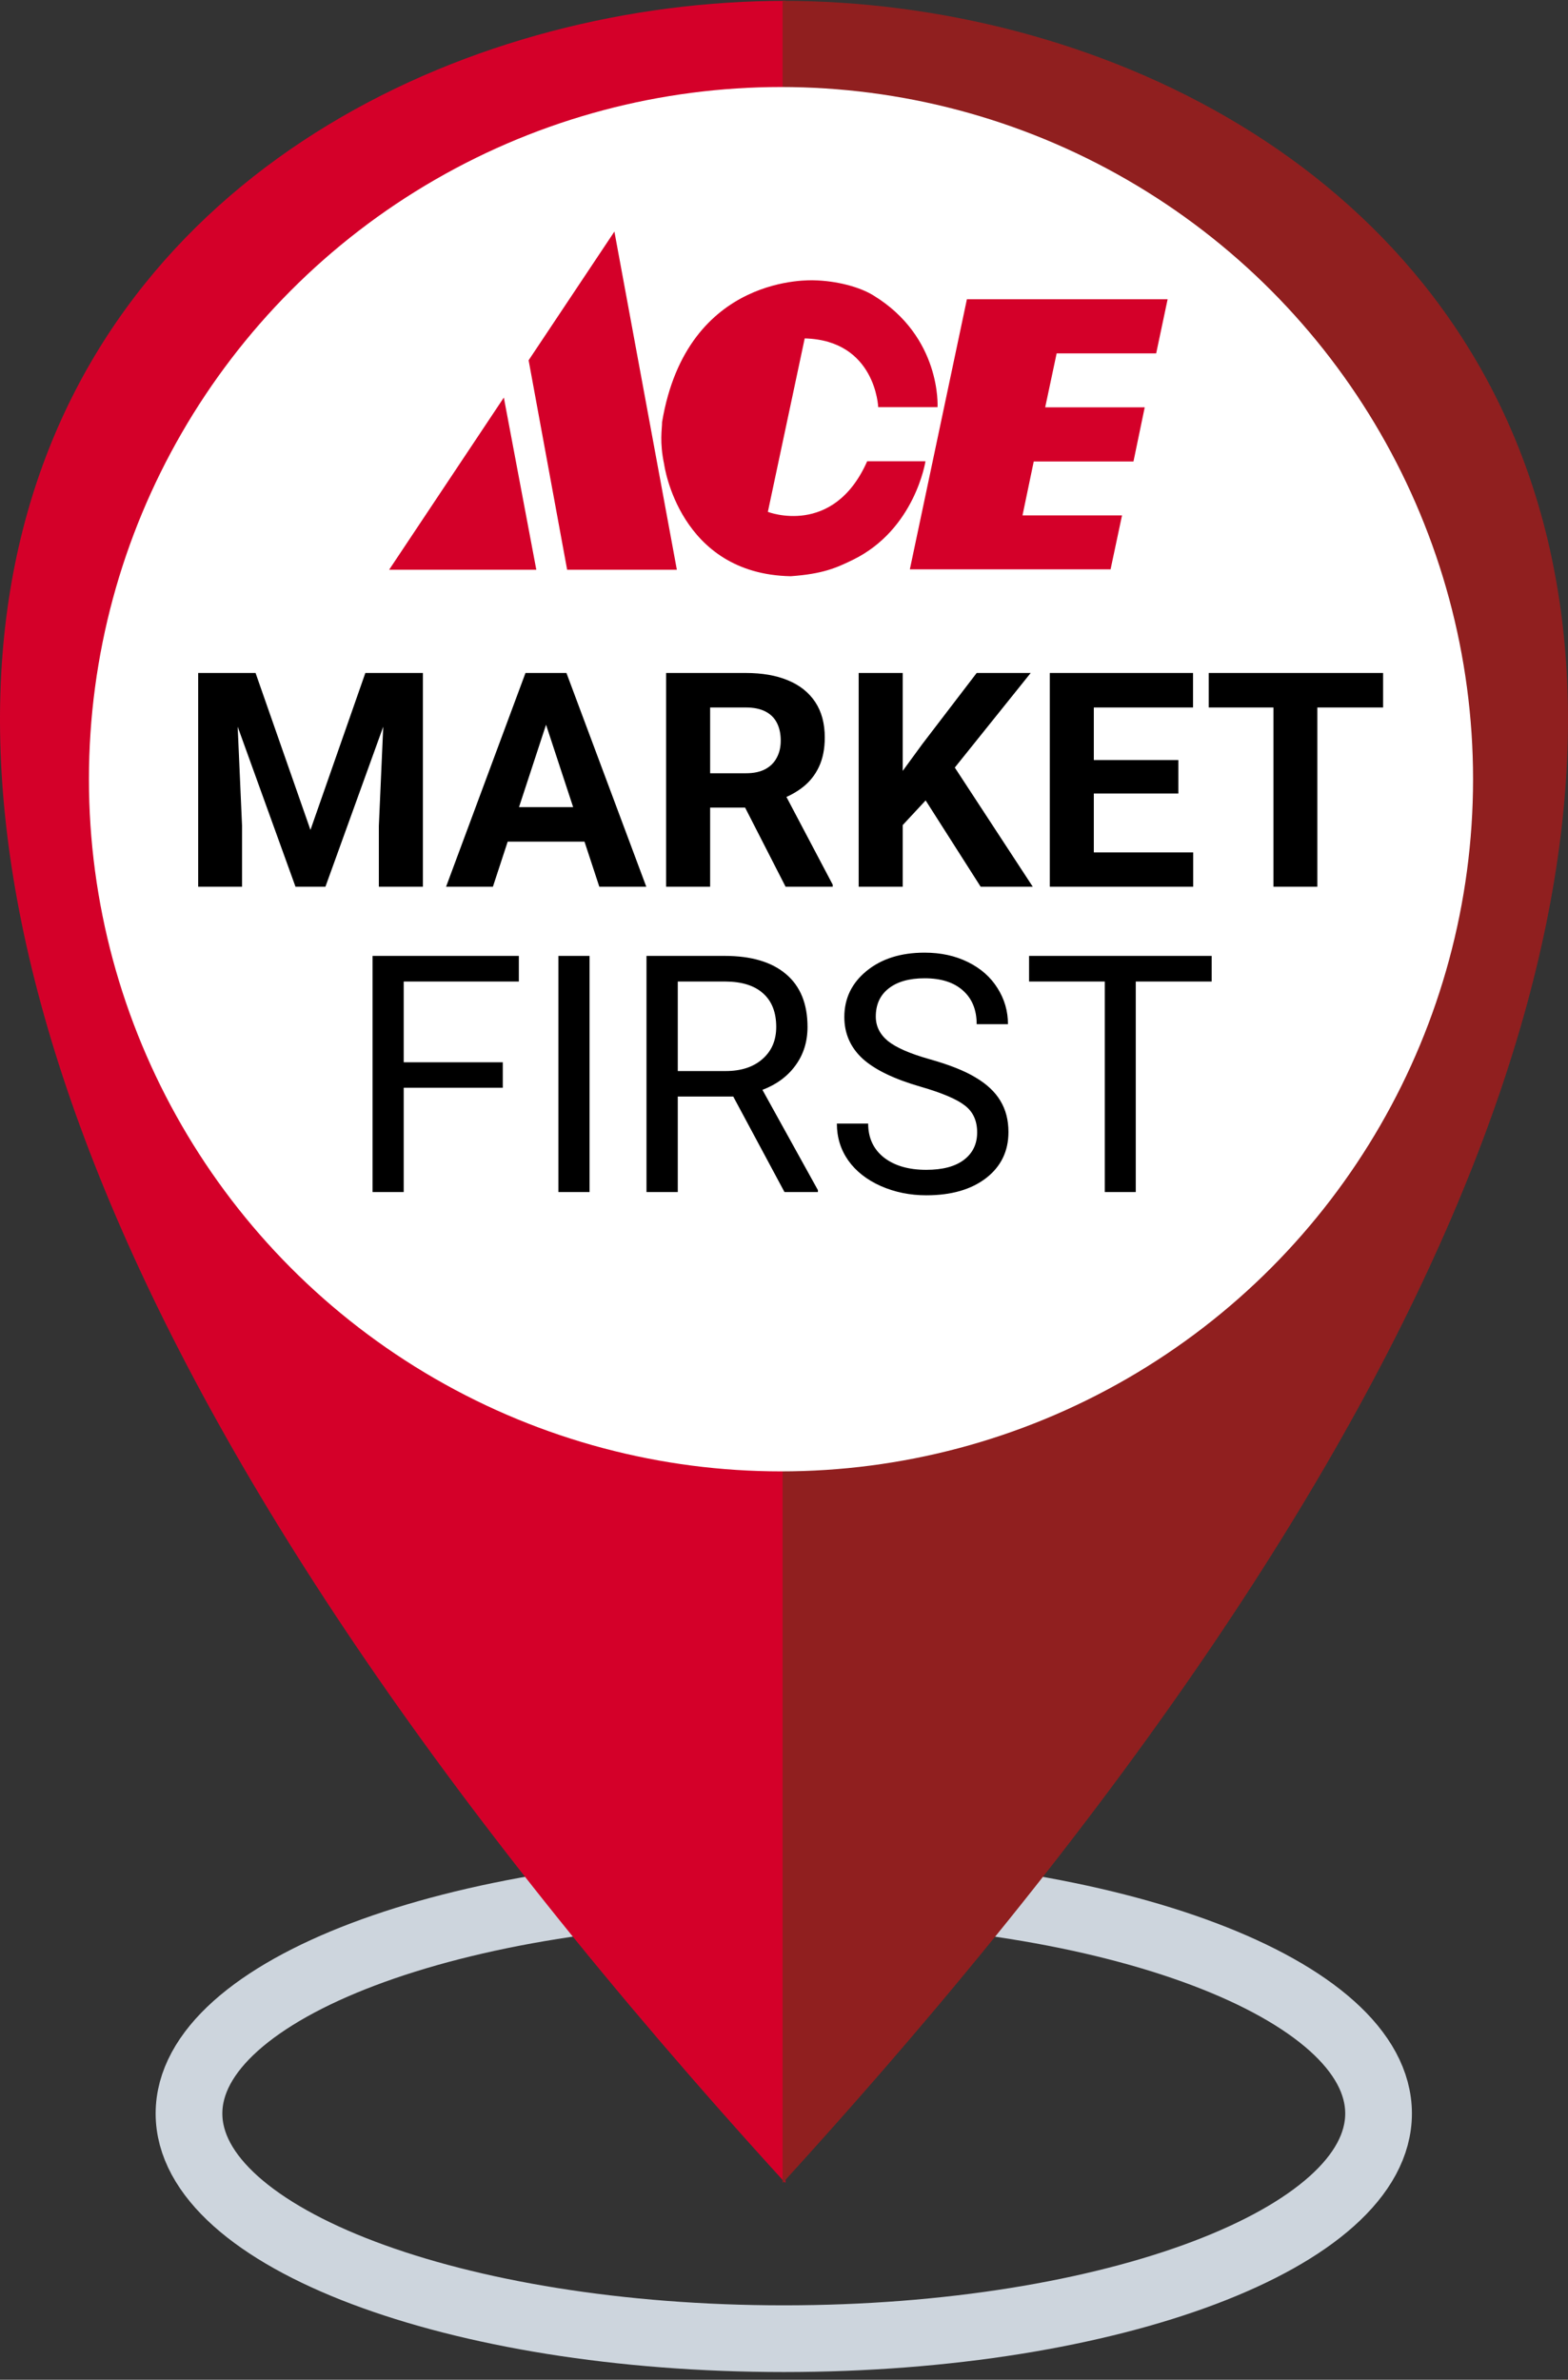 <svg width="172" height="261" viewBox="0 0 172 261" fill="none" xmlns="http://www.w3.org/2000/svg">
<rect x="0" y="0" width="172" height="261" fill="#333333" stroke="none"/>
<path d="M151.22 231.801C151.22 245.44 122.009 256.496 85.976 256.496C49.943 256.496 20.732 245.44 20.732 231.801C20.732 218.162 49.943 207.106 85.976 207.106C122.009 207.106 151.22 218.162 151.22 231.801Z" stroke="#CDD5DD" stroke-width="7.317"/>
<path d="M86.153 0.093C18.774 0.093 -68.238 70.154 86.153 239.423L86.153 0.093Z" fill="#D40029"/>
<path d="M85.847 0.093C153.226 0.093 240.238 70.154 85.847 239.423L85.847 0.093Z" fill="#901F1F"/>
<circle cx="85.671" cy="85.459" r="75.915" fill="white"/>
<path d="M72.626 46.296C72.626 47.073 72.329 48.443 72.855 50.933C72.855 50.933 74.476 62.969 86.741 63.198C90.259 62.946 91.743 62.284 93.57 61.393C100.377 58.059 101.519 50.59 101.519 50.59H95.124C91.424 58.949 84.229 56.14 84.229 56.14L88.272 37.114C96.06 37.32 96.334 44.652 96.334 44.652H102.843C102.843 44.652 103.3 36.955 95.786 32.387C94.256 31.45 91.721 30.788 89.231 30.742C89.231 30.765 75.367 29.897 72.626 46.296Z" fill="#D40029"/>
<path d="M128.081 32.821L126.825 38.759H115.907L114.651 44.674H125.569L124.335 50.613H113.395L112.162 56.528H123.079L121.823 62.444H99.805L106.063 32.821H128.081Z" fill="#D40029"/>
<path d="M58.831 62.49L55.268 43.601L42.683 62.49H58.831Z" fill="#D40029"/>
<path d="M74.248 62.49H62.212L57.986 39.513L67.396 25.398L74.248 62.49Z" fill="#D40029"/>
<path d="M23.944 73.809H28.034L34.055 91.021L40.077 73.809H44.167L35.698 97.251H32.413L23.944 73.809ZM21.738 73.809H25.812L26.552 90.586V97.251H21.738V73.809ZM42.299 73.809H46.389V97.251H41.558V90.586L42.299 73.809ZM60.444 77.818L54.069 97.251H48.932L57.643 73.809H60.911L60.444 77.818ZM65.742 97.251L59.35 77.818L58.834 73.809H62.135L70.894 97.251H65.742ZM65.452 88.525V92.309H53.07V88.525H65.452ZM73.067 73.809H81.81C83.603 73.809 85.143 74.077 86.431 74.614C87.73 75.151 88.728 75.945 89.426 76.997C90.123 78.049 90.472 79.342 90.472 80.877C90.472 82.133 90.257 83.212 89.828 84.113C89.41 85.004 88.814 85.75 88.041 86.351C87.279 86.942 86.383 87.414 85.352 87.768L83.823 88.573H76.223L76.191 84.806H81.842C82.69 84.806 83.393 84.655 83.951 84.355C84.51 84.054 84.928 83.636 85.207 83.099C85.497 82.562 85.642 81.94 85.642 81.231C85.642 80.48 85.502 79.831 85.223 79.283C84.944 78.736 84.52 78.317 83.951 78.027C83.383 77.737 82.669 77.593 81.81 77.593H77.898V97.251H73.067V73.809ZM86.173 97.251L80.828 86.802L85.932 86.77L91.342 97.026V97.251H86.173ZM99.022 73.809V97.251H94.192V73.809H99.022ZM113.061 73.809L103.771 85.385L98.41 91.149L97.54 86.577L101.163 81.618L107.136 73.809H113.061ZM107.571 97.251L100.664 86.416L104.238 83.421L113.287 97.251H107.571ZM130.885 93.484V97.251H118.407V93.484H130.885ZM119.985 73.809V97.251H115.155V73.809H119.985ZM129.259 83.357V87.028H118.407V83.357H129.259ZM130.869 73.809V77.593H118.407V73.809H130.869ZM144.506 73.809V97.251H139.692V73.809H144.506ZM151.719 73.809V77.593H132.592V73.809H151.719Z" fill="black"/>
<path d="M55.153 119.301H44.284V130.739H40.868V104.838H56.915V107.649H44.284V116.508H55.153V119.301ZM64.671 130.739H61.255V104.838H64.671V130.739ZM80.432 120.261H74.348V130.739H70.915V104.838H79.49C82.407 104.838 84.648 105.502 86.214 106.83C87.791 108.158 88.58 110.092 88.58 112.63C88.58 114.243 88.141 115.648 87.264 116.846C86.398 118.044 85.188 118.939 83.635 119.532L89.719 130.526V130.739H86.054L80.432 120.261ZM74.348 117.468H79.596C81.292 117.468 82.638 117.03 83.635 116.152C84.643 115.274 85.147 114.1 85.147 112.63C85.147 111.029 84.666 109.801 83.706 108.947C82.757 108.093 81.381 107.66 79.579 107.649H74.348V117.468ZM101.015 119.194C98.085 118.352 95.951 117.32 94.611 116.099C93.282 114.865 92.618 113.347 92.618 111.544C92.618 109.505 93.431 107.82 95.055 106.492C96.692 105.152 98.815 104.482 101.424 104.482C103.203 104.482 104.786 104.826 106.174 105.514C107.573 106.202 108.653 107.15 109.412 108.36C110.182 109.57 110.568 110.892 110.568 112.327H107.135C107.135 110.762 106.636 109.534 105.64 108.645C104.644 107.743 103.239 107.293 101.424 107.293C99.74 107.293 98.424 107.666 97.475 108.413C96.538 109.149 96.069 110.175 96.069 111.491C96.069 112.547 96.514 113.442 97.404 114.177C98.305 114.901 99.829 115.565 101.976 116.17C104.134 116.775 105.818 117.445 107.028 118.18C108.249 118.903 109.151 119.751 109.732 120.724C110.325 121.696 110.621 122.841 110.621 124.157C110.621 126.256 109.803 127.94 108.166 129.209C106.53 130.467 104.342 131.095 101.602 131.095C99.823 131.095 98.163 130.757 96.621 130.081C95.079 129.393 93.887 128.456 93.045 127.27C92.215 126.084 91.8 124.738 91.8 123.232H95.233C95.233 124.798 95.808 126.037 96.959 126.95C98.121 127.852 99.669 128.302 101.602 128.302C103.405 128.302 104.786 127.935 105.747 127.199C106.708 126.464 107.188 125.462 107.188 124.193C107.188 122.924 106.743 121.945 105.854 121.258C104.964 120.558 103.351 119.87 101.015 119.194ZM132.912 107.649H124.586V130.739H121.188V107.649H112.881V104.838H132.912V107.649Z" fill="black"/>
</svg>
